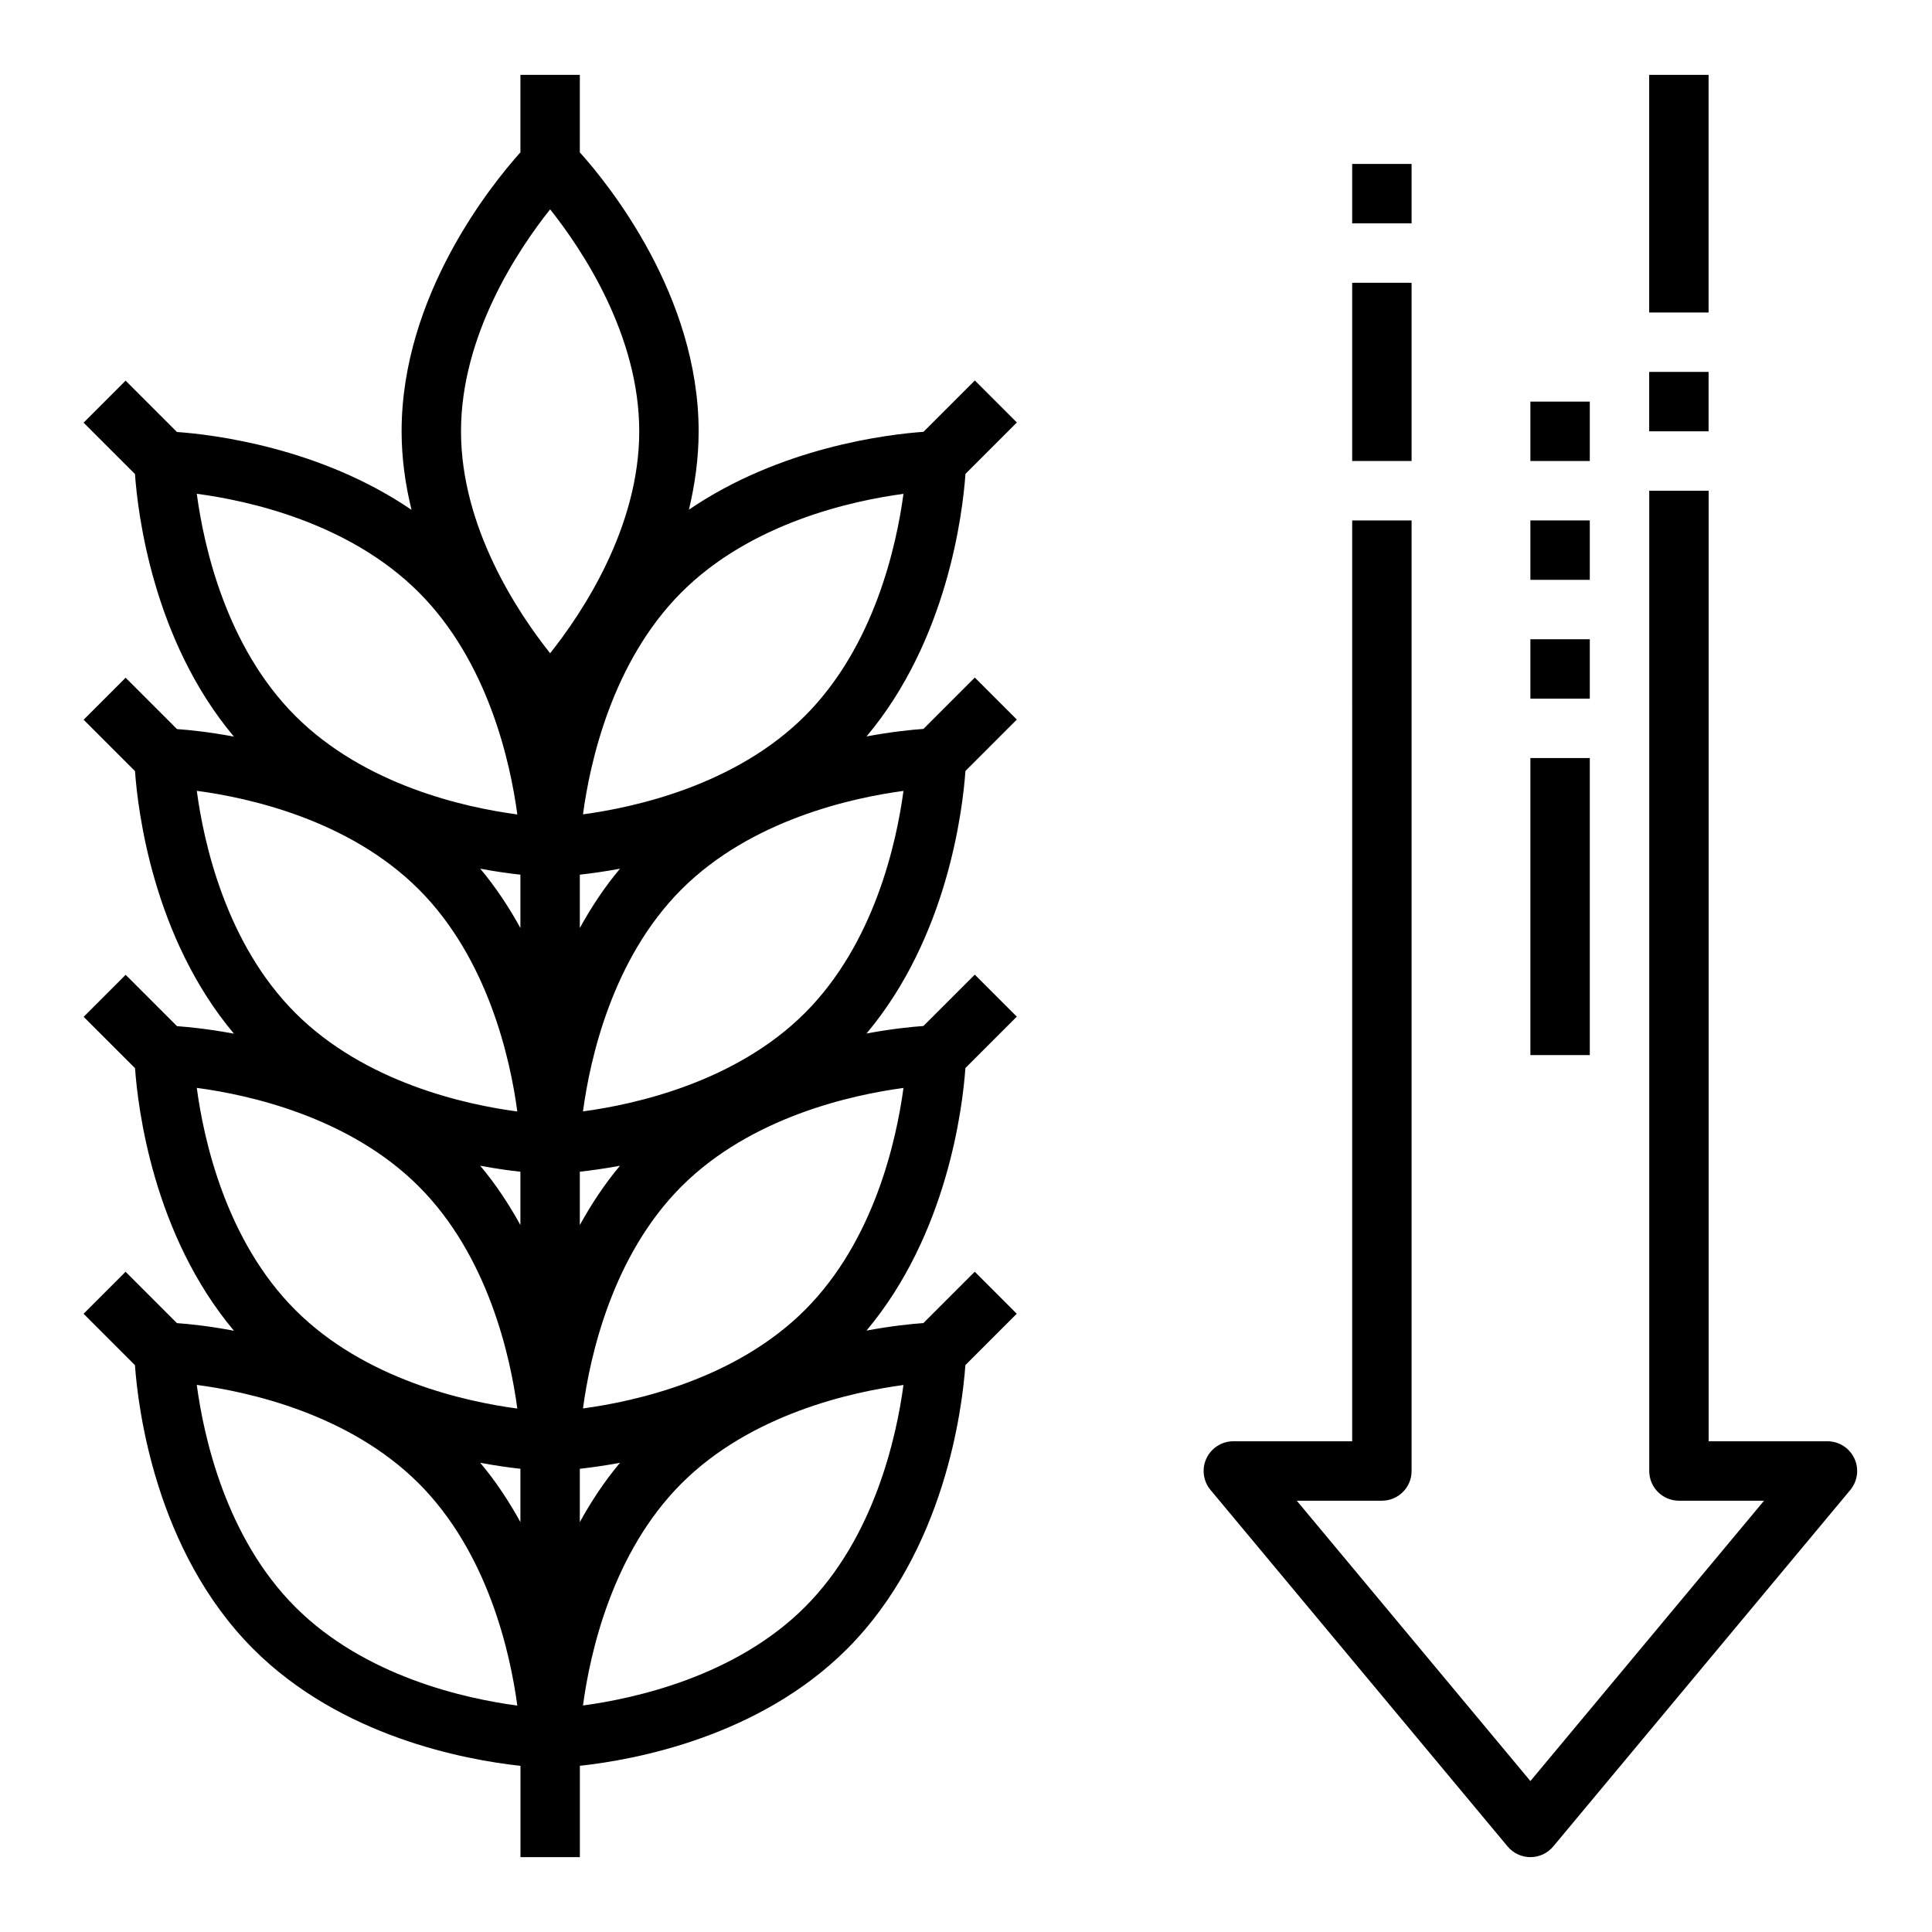 <?xml version="1.0" encoding="UTF-8"?>
<!-- Uploaded to: SVG Repo, www.svgrepo.com, Generator: SVG Repo Mixer Tools -->
<svg fill="#000000" width="800px" height="800px" version="1.1" viewBox="144 144 512 512" xmlns="http://www.w3.org/2000/svg">
 <g>
  <path d="m190.89 494.64-13.609-13.609-11.133 11.133 13.617 13.617c0.805 11.273 5.391 49.246 31.371 75.234 23.238 23.238 56.039 29.348 70.793 30.953v24.195h15.742v-24.207c14.754-1.605 47.555-7.715 70.793-30.953 25.977-25.984 30.566-63.953 31.371-75.234l13.617-13.617-11.133-11.133-13.609 13.609c-3.188 0.227-8.477 0.762-15.082 1.992 21.445-25.551 25.465-59.102 26.215-69.582l13.617-13.617-11.133-11.133-13.609 13.609c-3.188 0.227-8.477 0.762-15.082 1.992 21.445-25.551 25.465-59.102 26.215-69.582l13.617-13.617-11.133-11.133-13.609 13.609c-3.188 0.227-8.477 0.762-15.082 1.992 21.445-25.551 25.465-59.102 26.215-69.582l13.617-13.617-11.133-11.133-13.609 13.609c-9.492 0.676-37.895 4.07-62.164 20.633 1.562-6.555 2.574-13.516 2.574-20.766 0-36.008-23.891-65.473-31.488-73.934l0.004-20.531h-15.742v20.531c-7.602 8.465-31.492 37.93-31.492 73.934 0 7.25 1.016 14.211 2.629 20.812-24.277-16.57-52.68-19.965-62.164-20.633l-13.609-13.609-11.133 11.133 13.617 13.617c0.746 10.477 4.769 44.027 26.215 69.582-6.606-1.234-11.895-1.77-15.082-1.992l-13.609-13.609-11.133 11.133 13.617 13.617c0.746 10.477 4.769 44.027 26.215 69.582-6.606-1.234-11.895-1.77-15.082-1.992l-13.609-13.609-11.133 11.133 13.617 13.617c0.746 10.477 4.769 44.027 26.215 69.582-6.629-1.266-11.918-1.801-15.105-2.027zm106.77 38.598c2.93-0.324 6.512-0.812 10.645-1.582-4.203 5.008-7.676 10.328-10.645 15.719zm0-78.723c2.93-0.324 6.512-0.812 10.645-1.582-4.203 5.008-7.676 10.328-10.645 15.719zm0-78.719c2.93-0.324 6.512-0.812 10.645-1.582-4.203 5.008-7.676 10.328-10.645 15.719zm-15.746 14.137c-2.969-5.391-6.445-10.715-10.645-15.719 4.133 0.77 7.723 1.266 10.645 1.582zm0 78.723c-2.969-5.391-6.445-10.715-10.645-15.719 4.133 0.77 7.723 1.266 10.645 1.582zm0 78.719c-2.969-5.391-6.445-10.715-10.645-15.719 4.133 0.77 7.723 1.266 10.645 1.582zm-59.66 22.496c-18.406-18.414-24.27-45.121-26.105-58.859 13.707 1.82 40.352 7.644 58.836 26.121 18.406 18.414 24.27 45.121 26.105 58.859-13.707-1.82-40.355-7.637-58.836-26.121zm135.07 0c-18.398 18.398-45.098 24.254-58.828 26.098 1.844-13.73 7.707-40.438 26.105-58.836 18.398-18.398 45.098-24.254 58.828-26.098-1.852 13.738-7.707 40.441-26.105 58.836zm0-78.719c-18.398 18.398-45.098 24.254-58.828 26.098 1.844-13.73 7.707-40.438 26.105-58.836 18.398-18.398 45.098-24.254 58.828-26.098-1.852 13.738-7.707 40.438-26.105 58.836zm0-78.719c-18.398 18.398-45.098 24.254-58.828 26.098 1.844-13.73 7.707-40.438 26.105-58.836 18.398-18.398 45.098-24.254 58.828-26.098-1.852 13.734-7.707 40.438-26.105 58.836zm0-78.723c-18.398 18.398-45.098 24.254-58.828 26.098 1.844-13.73 7.707-40.438 26.105-58.836 18.398-18.398 45.098-24.254 58.828-26.098-1.852 13.738-7.707 40.441-26.105 58.836zm-67.535-134.23c8.484 10.66 23.617 33.281 23.617 58.82 0 25.535-15.129 48.152-23.617 58.82-8.484-10.66-23.617-33.281-23.617-58.82 0.004-25.535 15.133-48.152 23.617-58.82zm-34.801 101.5c18.406 18.414 24.27 45.121 26.105 58.859-13.707-1.82-40.352-7.644-58.836-26.121-18.406-18.414-24.27-45.121-26.105-58.859 13.707 1.82 40.352 7.637 58.836 26.121zm0 78.719c18.406 18.414 24.27 45.121 26.105 58.859-13.707-1.82-40.352-7.644-58.836-26.121-18.406-18.414-24.27-45.121-26.105-58.859 13.707 1.82 40.352 7.641 58.836 26.121zm0 78.723c18.406 18.414 24.27 45.121 26.105 58.859-13.707-1.82-40.352-7.644-58.836-26.121-18.406-18.414-24.27-45.121-26.105-58.859 13.707 1.82 40.352 7.637 58.836 26.121z"/>
  <path d="m502.34 525.95h-31.488c-3.055 0-5.832 1.77-7.133 4.535-1.301 2.762-0.875 6.031 1.086 8.375l78.719 94.465c1.496 1.797 3.711 2.836 6.047 2.836 2.34 0 4.551-1.039 6.047-2.824l78.719-94.465c1.961-2.356 2.379-5.621 1.086-8.375-1.297-2.773-4.078-4.547-7.129-4.547h-31.488v-251.9h-15.742v259.78c0 4.352 3.527 7.871 7.871 7.871h22.555l-61.918 74.297-61.914-74.297h22.555c4.344 0 7.871-3.519 7.871-7.871v-251.91h-15.742z"/>
  <path d="m581.05 242.56h15.742v15.742h-15.742z"/>
  <path d="m581.05 163.84h15.742v62.977h-15.742z"/>
  <path d="m549.57 313.41h15.742v15.742h-15.742z"/>
  <path d="m549.57 281.92h15.742v15.742h-15.742z"/>
  <path d="m549.57 250.43h15.742v15.742h-15.742z"/>
  <path d="m549.57 344.89h15.742v78.719h-15.742z"/>
  <path d="m502.34 218.94h15.742v47.23h-15.742z"/>
  <path d="m502.34 187.45h15.742v15.742h-15.742z"/>
 </g>
</svg>